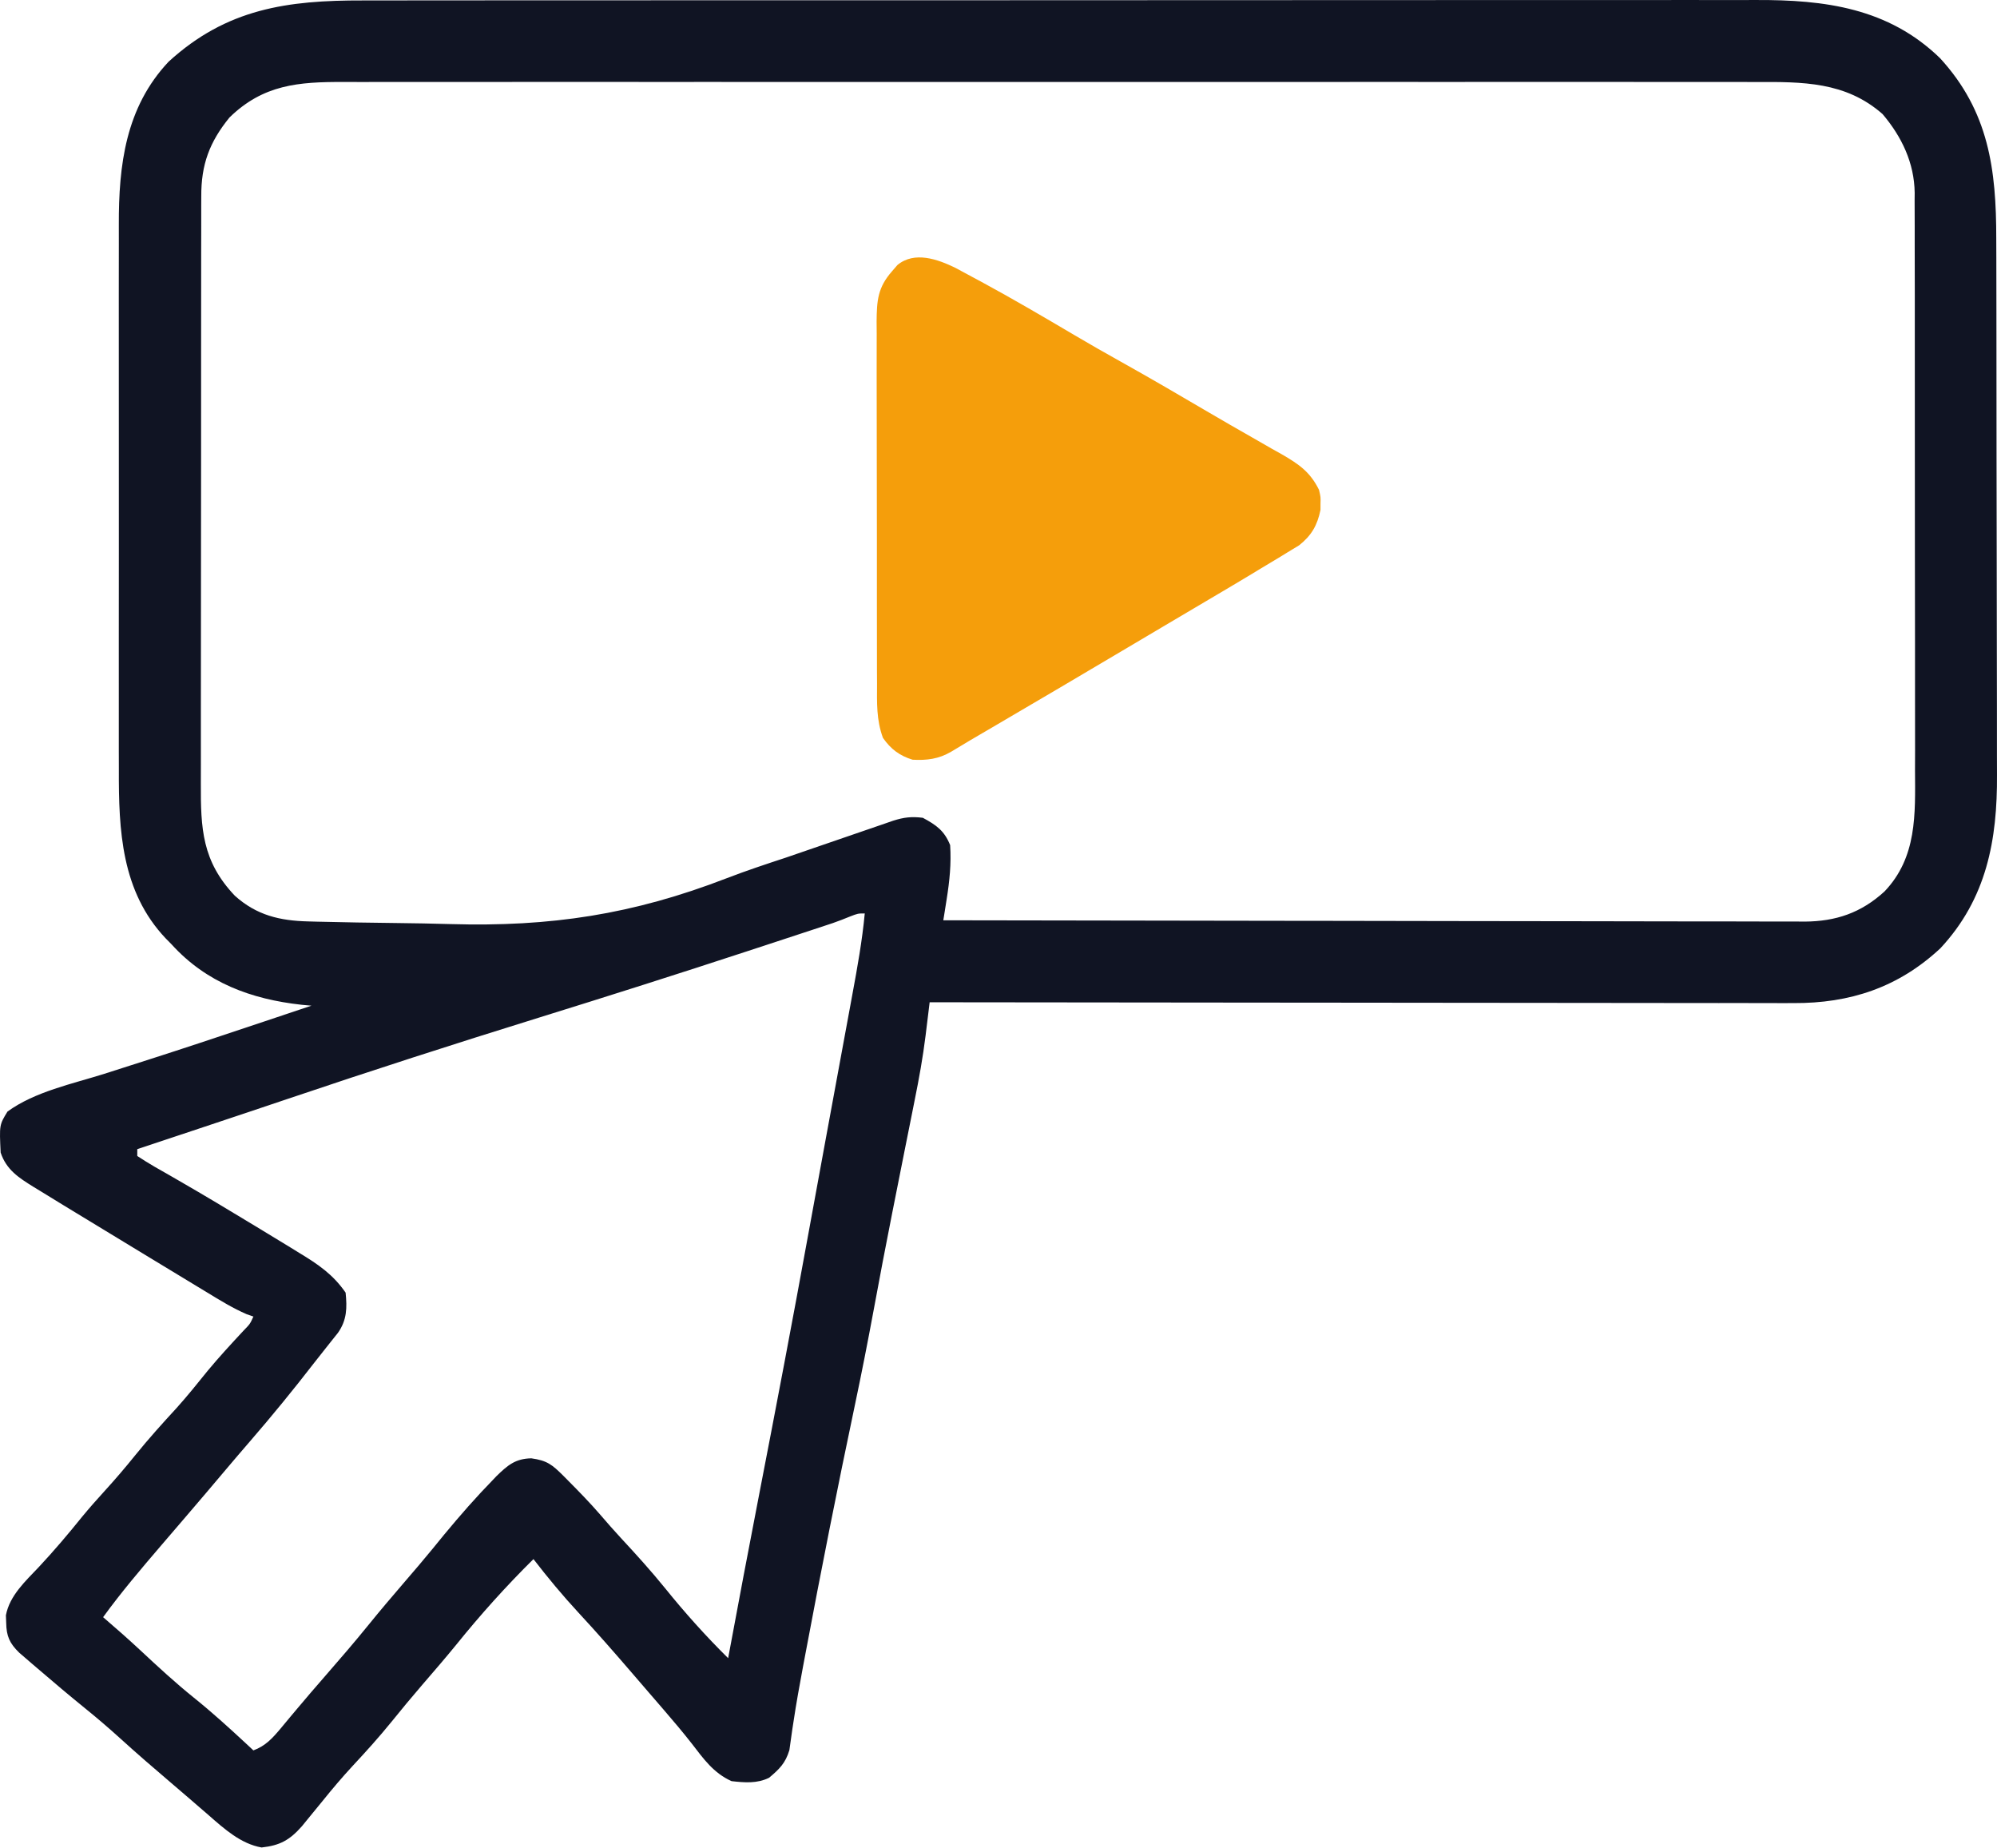 <svg width="737" height="682" viewBox="0 0 737 682" fill="none" xmlns="http://www.w3.org/2000/svg">
<path d="M352.583 98.825C354.681 99.931 356.768 101.057 358.846 102.198C359.981 102.806 361.115 103.415 362.284 104.041C373.868 110.314 385.222 116.986 396.567 123.676C402.232 127.014 407.932 130.277 413.677 133.474C424.595 139.565 435.384 145.873 446.164 152.204C451.401 155.277 456.66 158.306 461.94 161.303C464.445 162.741 466.949 164.178 469.454 165.616C470.616 166.266 471.779 166.915 472.977 167.584C479.31 171.247 483.513 174.107 486.785 180.742C487.411 183.421 487.411 183.421 487.337 185.784C487.334 186.954 487.334 186.954 487.332 188.147C486.17 193.839 484.004 197.596 479.447 201.207C478.026 202.069 476.605 202.931 475.141 203.82C474.363 204.298 473.585 204.776 472.784 205.269C470.32 206.777 467.84 208.257 465.357 209.733C463.798 210.675 462.24 211.617 460.683 212.56C455.878 215.456 451.047 218.308 446.214 221.156C444.442 222.204 442.67 223.251 440.899 224.299C437.316 226.419 433.732 228.537 430.147 230.654C425.467 233.418 420.793 236.19 416.119 238.965C399.53 248.817 382.906 258.609 366.253 268.354C365.137 269.007 365.137 269.007 363.999 269.673C361.988 270.85 359.977 272.026 357.966 273.202C355.629 274.576 353.305 275.972 350.994 277.389C346.413 280.063 342.047 280.608 336.788 280.32C331.982 278.841 328.77 276.43 325.859 272.269C323.407 265.608 323.646 259.327 323.674 252.282C323.665 250.731 323.656 249.181 323.647 247.584C323.628 243.346 323.626 239.11 323.634 234.872C323.637 231.33 323.63 227.787 323.622 224.244C323.604 215.885 323.606 207.525 323.621 199.166C323.635 190.552 323.617 181.939 323.584 173.326C323.556 165.919 323.547 158.512 323.555 151.105C323.559 146.686 323.556 142.268 323.534 137.849C323.511 132.922 323.529 127.995 323.551 123.067C323.538 121.61 323.526 120.152 323.514 118.65C323.586 110.788 323.959 106.055 329.225 100.071C329.875 99.317 330.525 98.563 331.194 97.786C337.497 92.58 346.04 95.641 352.583 98.825Z" fill="#F59E0B"/>
<path d="M641.423 0.016C643.635 0.019 645.847 0.016 648.059 0.006C673.413 -0.102 696.888 2.932 715.967 21.449C733.995 41.092 736.744 62.561 736.728 88.104C736.736 90.457 736.744 92.811 736.753 95.165C736.776 101.53 736.781 107.896 736.783 114.261C736.785 118.247 736.79 122.233 736.796 126.219C736.82 140.153 736.831 154.087 736.829 168.02C736.827 180.964 736.853 193.907 736.893 206.851C736.926 217.999 736.94 229.148 736.938 240.296C736.937 246.939 736.944 253.581 736.971 260.223C736.996 266.478 736.996 272.733 736.978 278.989C736.975 281.269 736.981 283.55 736.997 285.83C737.148 309.915 733.186 331.562 716.11 349.893C700.589 364.379 682.693 370.239 661.861 370.118C659.808 370.121 659.808 370.121 657.713 370.125C653.15 370.129 648.586 370.114 644.023 370.1C640.743 370.099 637.463 370.101 634.183 370.102C627.133 370.103 620.082 370.095 613.032 370.081C602.838 370.06 592.644 370.053 582.451 370.05C565.91 370.045 549.369 370.028 532.829 370.004C516.766 369.981 500.704 369.963 484.641 369.953C483.65 369.952 482.659 369.951 481.638 369.951C476.667 369.947 471.695 369.944 466.723 369.941C425.512 369.915 384.301 369.87 343.09 369.814C342.925 371.175 342.76 372.537 342.589 373.94C342.366 375.757 342.144 377.574 341.92 379.39C341.758 380.731 341.758 380.731 341.592 382.099C340.6 390.133 339.166 398.041 337.556 405.974C337.272 407.404 336.988 408.834 336.696 410.307C335.787 414.878 334.869 419.446 333.952 424.015C332.691 430.343 331.436 436.673 330.18 443.001C329.874 444.54 329.569 446.078 329.253 447.663C326.901 459.513 324.642 471.378 322.451 483.258C320.269 495.036 317.969 506.776 315.489 518.495C309.05 549.004 302.985 579.604 297.241 610.251C296.935 611.875 296.628 613.499 296.313 615.172C295.067 621.843 293.857 628.508 292.853 635.22C292.697 636.23 292.541 637.241 292.38 638.282C292.005 640.77 291.663 643.263 291.327 645.756C289.864 650.584 287.667 652.725 283.848 655.944C279.455 658.141 274.787 657.751 269.983 657.205C263.311 654.209 259.619 648.94 255.255 643.285C252.002 639.131 248.611 635.124 245.167 631.128C244.209 630.017 244.209 630.016 243.232 628.882C241.905 627.344 240.576 625.806 239.248 624.269C237.189 621.886 235.136 619.498 233.083 617.11C226.662 609.652 220.194 602.26 213.498 595.047C207.625 588.701 202.158 582.116 196.875 575.273C186.751 585.287 177.291 595.806 168.361 606.893C164.277 611.895 160.056 616.775 155.838 621.664C151.977 626.151 148.2 630.692 144.486 635.303C139.931 640.921 135.115 646.254 130.188 651.543C126.299 655.744 122.63 660.068 119.04 664.531C117.258 666.714 115.473 668.894 113.683 671.07C112.936 671.988 112.188 672.906 111.417 673.852C106.881 678.961 103.359 680.93 96.548 681.68C88.887 680.349 82.738 674.796 77.05 669.809C76.357 669.211 75.663 668.613 74.949 667.998C73.481 666.732 72.015 665.464 70.552 664.193C68.3 662.242 66.035 660.307 63.765 658.376C57.14 652.737 50.556 647.068 44.12 641.212C40.012 637.485 35.825 633.911 31.515 630.419C25.604 625.626 19.793 620.73 14.026 615.766C13.199 615.061 12.373 614.355 11.521 613.628C10.36 612.625 10.36 612.624 9.176 611.601C8.486 611.007 7.794 610.412 7.083 609.799C3.509 606.321 2.371 603.672 2.288 598.829C2.252 597.898 2.216 596.966 2.179 596.007C3.551 588.721 9.414 583.4 14.341 578.188C19.917 572.224 25.142 566.066 30.264 559.705C32.983 556.401 35.801 553.225 38.684 550.063C42.586 545.783 46.312 541.414 49.95 536.907C54.816 530.889 59.954 525.189 65.194 519.497C69.211 515.022 72.963 510.357 76.735 505.675C80.907 500.65 85.326 495.874 89.773 491.091C92.288 488.505 92.288 488.505 93.515 485.779C92.698 485.494 91.88 485.21 91.039 484.917C85.879 482.679 81.217 479.8 76.419 476.876C75.34 476.224 74.261 475.571 73.149 474.898C70.751 473.446 68.354 471.992 65.959 470.536C62.464 468.412 58.966 466.294 55.467 464.178C45.869 458.374 36.286 452.545 26.709 446.704C24.997 445.662 24.997 445.662 23.25 444.599C20.407 442.866 17.57 441.125 14.735 439.377C13.951 438.901 13.167 438.425 12.36 437.934C6.827 434.498 2.344 431.591 0.239 425.276C-0.247 415.074 -0.247 415.074 2.76 410.15C12.807 402.796 26.797 399.908 38.527 396.206C41.878 395.135 45.229 394.061 48.579 392.986C50.869 392.251 53.16 391.517 55.451 390.785C67.463 386.939 79.428 382.956 91.388 378.953C93.343 378.299 95.297 377.646 97.251 376.993C101.889 375.442 106.525 373.889 111.162 372.335C112.409 371.92 113.657 371.503 114.943 371.075C113.159 370.911 113.159 370.911 111.339 370.745C92.734 368.708 76.122 362.599 63.263 348.386C62.565 347.678 61.866 346.97 61.146 346.24C44.774 328.955 43.785 306.4 43.867 283.887C43.862 281.49 43.855 279.092 43.847 276.695C43.83 270.228 43.836 263.762 43.848 257.295C43.858 250.502 43.849 243.708 43.843 236.915C43.836 225.51 43.845 214.105 43.863 202.7C43.883 189.548 43.877 176.396 43.856 163.244C43.839 151.915 43.836 140.587 43.846 129.258C43.852 122.508 43.853 115.758 43.84 109.008C43.829 102.66 43.837 96.312 43.859 89.963C43.864 87.645 43.862 85.326 43.854 83.007C43.782 60.94 46.334 39.661 62.209 22.778C83.646 3.165 106.053 0.099 133.996 0.165C136.292 0.161 138.589 0.156 140.886 0.15C147.165 0.137 153.444 0.14 159.723 0.145C166.508 0.148 173.293 0.137 180.078 0.127C193.357 0.111 206.637 0.109 219.917 0.112C230.714 0.114 241.513 0.111 252.311 0.106C253.849 0.105 255.387 0.105 256.972 0.104C260.098 0.102 263.224 0.101 266.349 0.099C295.644 0.085 324.94 0.089 354.235 0.096C381.012 0.103 407.79 0.089 434.568 0.065C462.087 0.041 489.606 0.03 517.125 0.035C532.566 0.037 548.007 0.034 563.447 0.016C576.592 0.001 589.737 -0.001 602.882 0.014C609.583 0.022 616.285 0.023 622.986 0.008C629.132 -0.005 635.278 -0.001 641.423 0.016ZM319.142 337.042C316.621 337.042 316.62 337.042 313.696 338.172C311.595 339.037 309.473 339.858 307.328 340.606C306.255 340.96 305.214 341.304 304.172 341.648C302.93 342.059 301.723 342.457 300.517 342.856C298.512 343.515 298.512 343.515 296.546 344.162C292.103 345.626 287.659 347.088 283.213 348.546C280.806 349.335 278.397 350.125 275.99 350.915C250.275 359.354 224.489 367.541 198.64 375.561C167.713 385.157 136.914 395.079 106.236 405.447C96.077 408.881 85.904 412.275 75.729 415.662C70.82 417.295 65.912 418.931 61.004 420.567C59.719 420.996 59.718 420.995 58.459 421.416C55.859 422.282 53.258 423.149 50.659 424.015V426.537C52.743 427.892 54.842 429.227 56.996 430.469C58.903 431.546 60.805 432.631 62.703 433.725C63.734 434.321 64.735 434.9 65.736 435.478C75.257 440.953 84.671 446.606 94.061 452.302C95.161 452.97 96.229 453.619 97.296 454.267C100.631 456.282 103.962 458.302 107.281 460.343C108.359 461.009 109.406 461.656 110.453 462.302C117.374 466.485 122.908 470.237 127.548 476.956C128.118 482.559 128.044 487.059 124.722 491.791C124.022 492.666 123.343 493.516 122.664 494.366C121.842 495.4 121.044 496.405 120.247 497.409C118.802 499.224 117.359 501.041 115.935 502.873C108.284 512.771 100.405 522.412 92.215 531.871C89.202 535.348 86.218 538.849 83.249 542.365C78.508 547.989 73.749 553.597 68.959 559.179C66.426 562.129 63.896 565.08 61.367 568.032C60.726 568.78 60.104 569.505 59.482 570.231C52.077 578.868 44.741 587.485 38.054 596.702C42.768 600.746 47.426 604.844 51.968 609.08C58.355 615.041 64.725 620.92 71.536 626.402C78.186 631.738 84.448 637.429 90.694 643.226C91.653 644.122 92.584 644.991 93.515 645.86C97.991 644.206 100.514 641.404 103.546 637.804C104.821 636.257 106.103 634.716 107.392 633.18C108.091 632.349 108.77 631.542 109.449 630.735C112.925 626.58 116.459 622.48 120.021 618.399C125.379 612.262 130.683 606.098 135.82 599.774C140.117 594.468 144.519 589.267 148.976 584.096C152.554 579.948 156.113 575.795 159.583 571.556C165.341 564.424 171.213 557.448 177.451 550.728C178.484 549.645 179.486 548.594 180.489 547.542C181.401 546.58 182.287 545.646 183.172 544.711C187.325 540.673 190.144 538.207 196.087 538.089C201.891 538.89 203.789 540.435 207.879 544.506C208.504 545.137 209.11 545.749 209.716 546.361C213.747 550.413 217.709 554.488 221.455 558.808C223.95 561.733 226.481 564.596 229.086 567.424C234.757 573.534 240.314 579.66 245.561 586.145C252.823 595.151 260.498 603.69 268.722 611.828C272.503 591.396 276.374 570.983 280.33 550.584C286.503 518.753 292.567 486.906 298.374 455.005C300.455 443.557 302.555 432.112 304.667 420.668C305.8 414.526 306.93 408.383 308.061 402.241C308.999 397.145 309.936 392.049 310.877 386.955C311.777 382.09 312.676 377.226 313.57 372.361C313.904 370.54 314.238 368.72 314.573 366.9C316.416 356.967 318.198 347.106 319.142 337.042ZM560.822 30.233C549.873 30.241 538.923 30.243 527.974 30.239C526.415 30.238 524.856 30.237 523.25 30.237C520.084 30.236 516.917 30.234 513.75 30.233C484.909 30.222 456.067 30.234 427.226 30.253C400.907 30.271 374.588 30.27 348.269 30.252C318.685 30.231 289.102 30.223 259.518 30.235C256.364 30.236 253.209 30.238 250.054 30.239C248.502 30.239 246.95 30.239 245.351 30.24C234.414 30.243 223.477 30.238 212.541 30.229C199.213 30.218 185.886 30.222 172.558 30.242C165.758 30.252 158.958 30.255 152.159 30.243C145.933 30.231 139.708 30.238 133.483 30.258C131.232 30.262 128.981 30.26 126.73 30.25C110.173 30.188 97.149 31.197 84.692 43.349C77.31 52.419 74.219 60.73 74.279 72.469C74.274 73.476 74.269 74.483 74.264 75.521C74.251 78.885 74.256 82.249 74.261 85.614C74.256 88.03 74.249 90.447 74.242 92.864C74.225 99.421 74.225 105.98 74.228 112.538C74.229 118.016 74.222 123.494 74.216 128.972C74.202 141.9 74.202 154.829 74.21 167.757C74.217 181.083 74.202 194.41 74.175 207.736C74.153 219.186 74.146 230.636 74.15 242.085C74.152 248.92 74.149 255.755 74.131 262.589C74.115 269.019 74.118 275.449 74.134 281.879C74.137 284.234 74.133 286.59 74.123 288.945C74.054 305.709 74.558 317.781 86.686 330.523C94.7 337.721 103.287 339.738 113.813 339.986C114.858 340.014 115.903 340.043 116.979 340.073C126.805 340.325 136.632 340.468 146.46 340.581C153.021 340.657 159.579 340.766 166.137 340.963C203.143 342.048 233.601 337.416 268.168 324.057C275.396 321.265 282.737 318.842 290.096 316.421C294.241 315.009 298.38 313.576 302.519 312.147C304.698 311.398 306.876 310.65 309.055 309.902C312.07 308.867 315.085 307.831 318.098 306.792C320.546 305.949 322.995 305.109 325.444 304.269C326.823 303.791 328.202 303.313 329.623 302.821C333.614 301.556 336.404 301.228 340.57 301.749C345.601 304.458 348.53 306.533 350.654 311.833C351.091 318.712 350.457 324.964 349.374 331.768C349.142 333.231 348.911 334.695 348.673 336.203C348.495 337.311 348.316 338.421 348.132 339.563C389.711 339.65 431.29 339.716 472.869 339.756C477.778 339.761 482.688 339.765 487.598 339.77C489.064 339.772 489.064 339.772 490.56 339.774C506.382 339.79 522.205 339.82 538.027 339.855C554.265 339.89 570.503 339.911 586.741 339.918C596.758 339.924 606.776 339.94 616.793 339.971C624.478 339.994 632.163 339.996 639.847 339.991C642.998 339.992 646.148 339.999 649.298 340.013C653.6 340.032 657.902 340.027 662.204 340.017C663.449 340.028 664.695 340.04 665.979 340.051C677.503 339.977 686.777 336.878 695.474 328.942C707.521 316.322 706.835 300.472 706.742 284.189C706.746 281.794 706.754 279.399 706.763 277.004C706.781 270.536 706.766 264.067 706.746 257.598C706.728 250.813 706.736 244.028 706.741 237.244C706.744 225.857 706.727 214.47 706.698 203.083C706.664 189.93 706.662 176.778 706.677 163.625C706.691 150.951 706.682 138.276 706.665 125.601C706.657 120.216 706.658 114.831 706.664 109.446C706.67 103.105 706.657 96.763 706.629 90.422C706.622 88.1 706.622 85.776 706.628 83.454C706.636 80.275 706.62 77.097 706.598 73.919C706.606 73.007 706.614 72.094 706.622 71.154C706.486 60.134 701.847 50.438 694.765 42.088C681.144 30.086 665.181 30.194 647.987 30.264C645.66 30.26 643.333 30.254 641.006 30.247C634.633 30.231 628.259 30.239 621.885 30.25C615.004 30.259 608.121 30.245 601.24 30.235C587.767 30.218 574.294 30.222 560.822 30.233Z" fill="#101423"/>
</svg>
